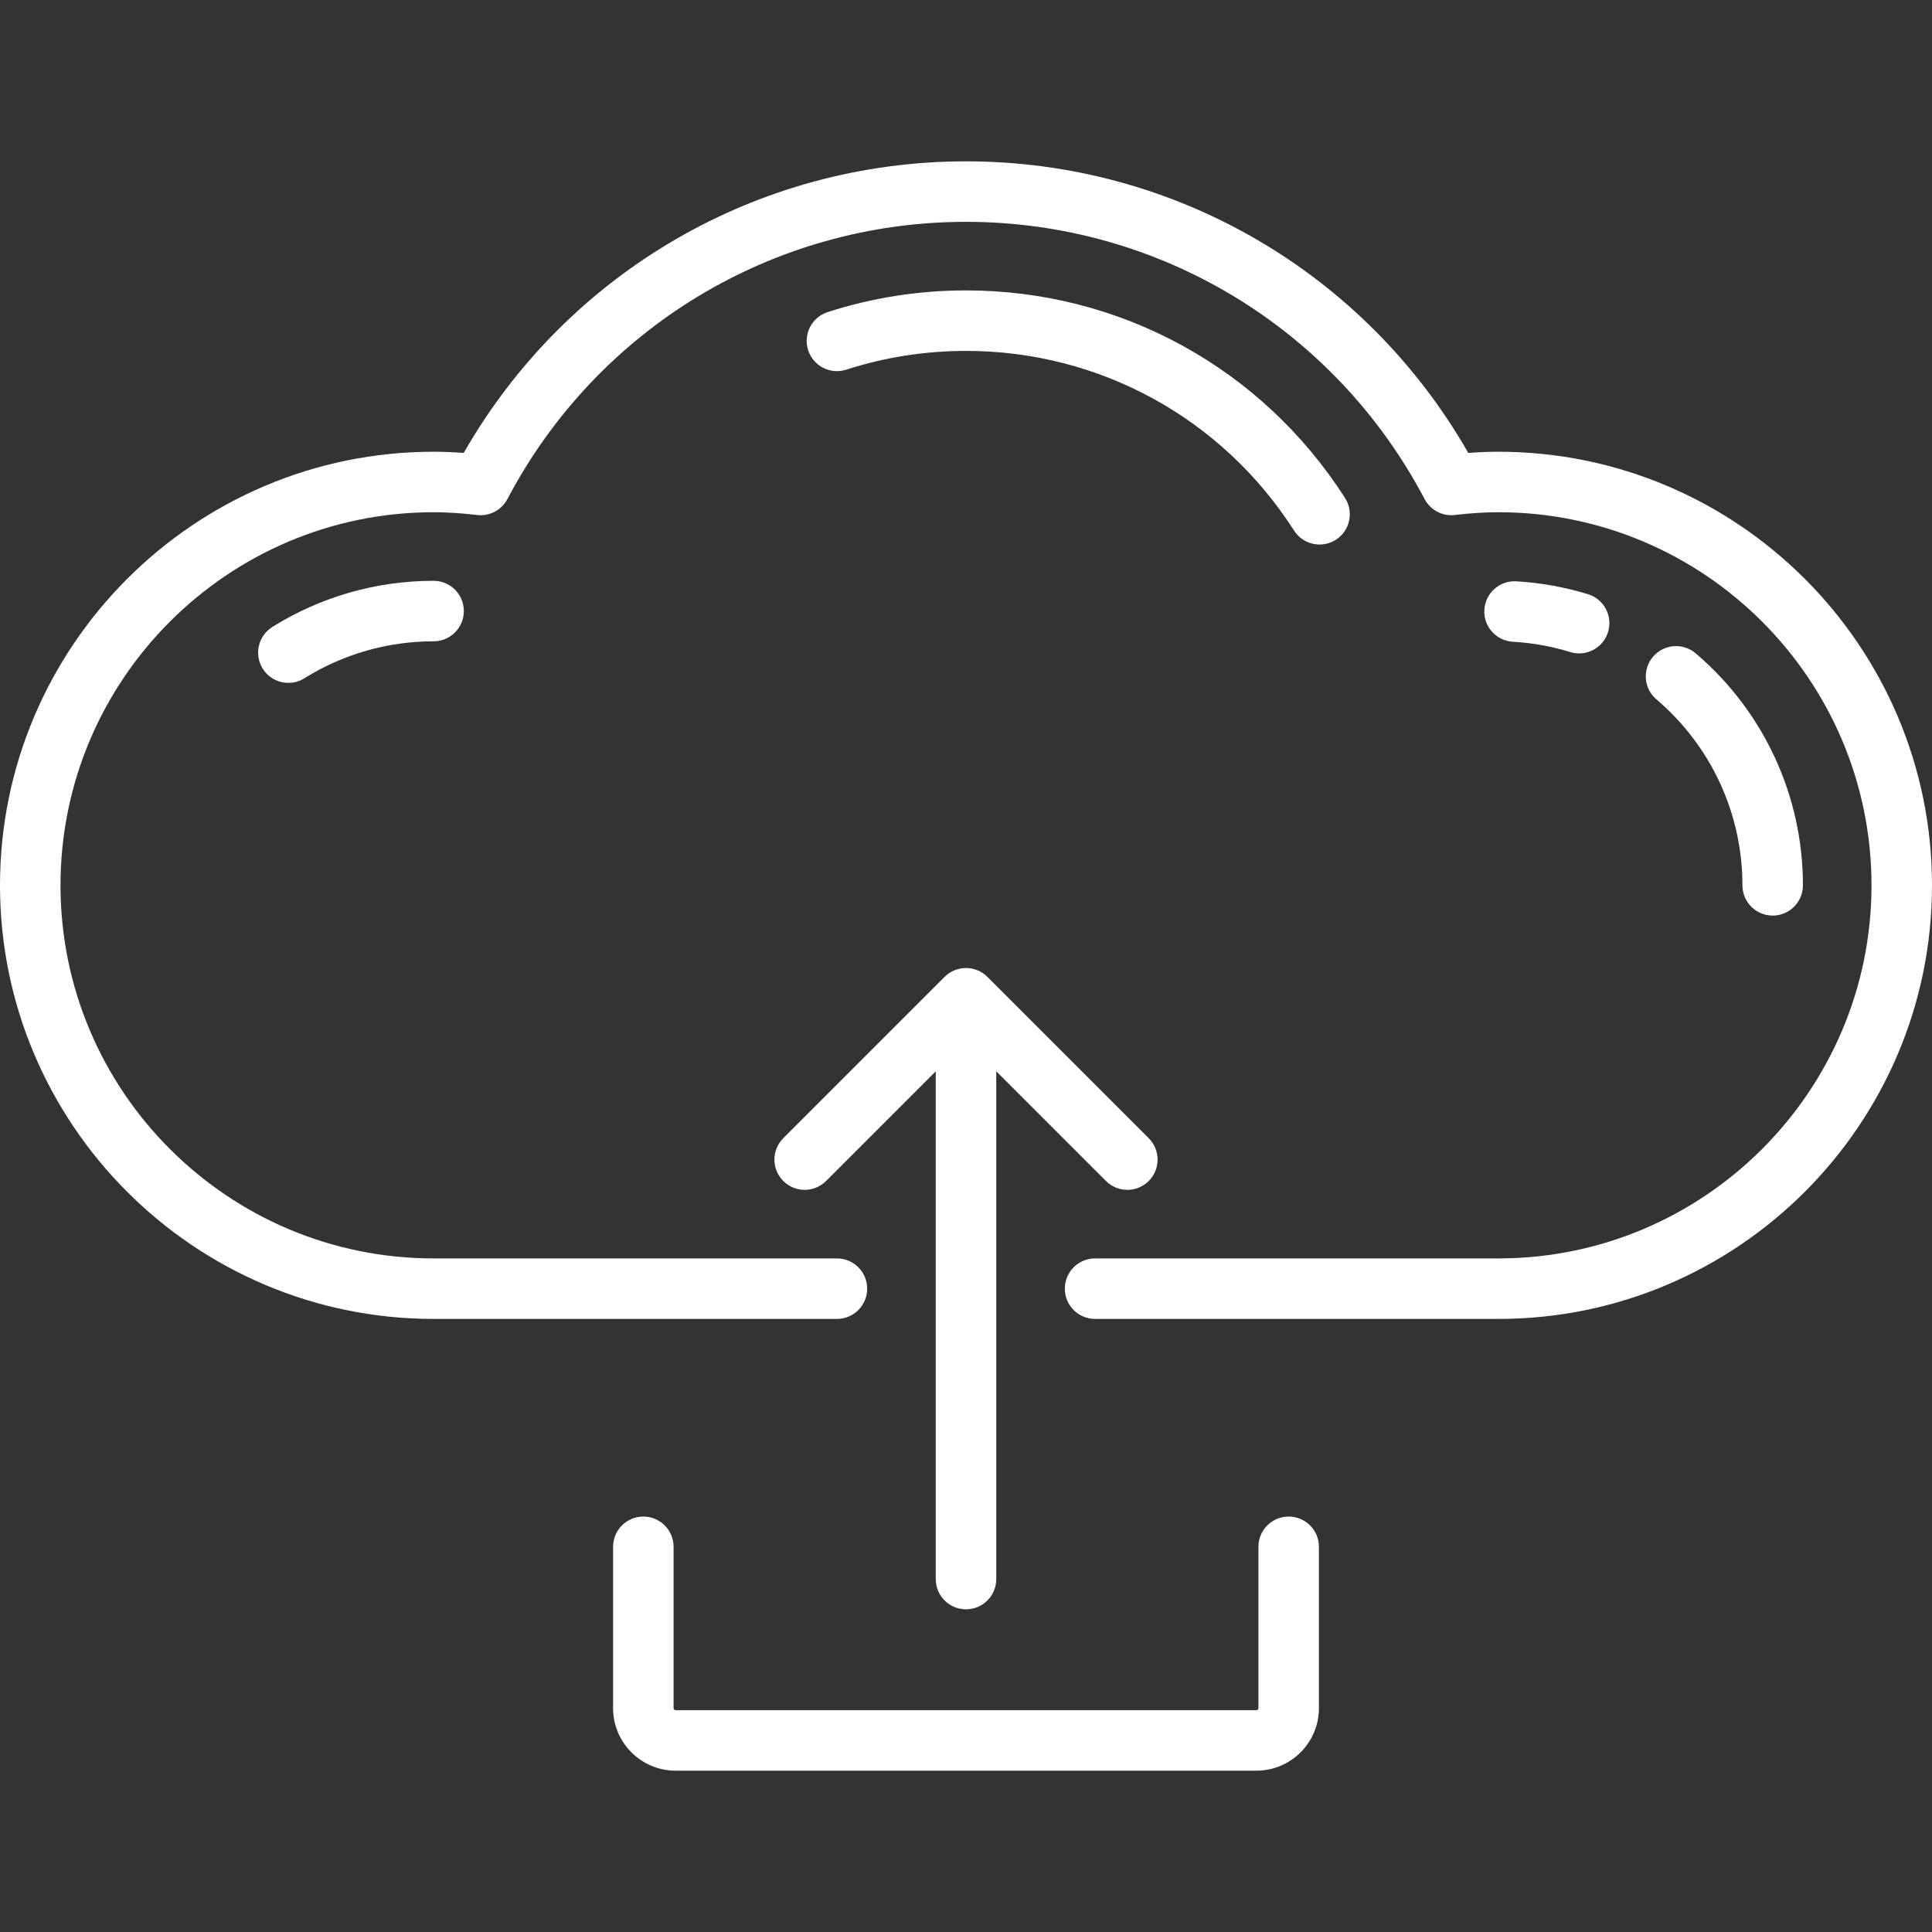 <?xml version="1.0" encoding="iso-8859-1"?>
<!-- Generator: Adobe Illustrator 19.0.0, SVG Export Plug-In . SVG Version: 6.00 Build 0)  -->
<svg xmlns="http://www.w3.org/2000/svg" xmlns:xlink="http://www.w3.org/1999/xlink" version="1.1" id="Layer_1" x="0px" y="0px" viewBox="0 0 512 512" style="enable-background:new 0 0 512 512;" xml:space="preserve" width="512px" height="512px">
<rect x="0" y="0" width="512" height="512" fill="#333333" stroke="none"/>
<g>
	<g>
		<path d="M397.094,119.716c-2.558,0-5.199,0.105-7.982,0.315C361.764,72.226,311.251,42.756,256,42.756    s-105.764,29.47-133.111,77.276c-2.783-0.211-5.425-0.315-7.982-0.315C51.547,119.716,0,171.263,0,234.622    s51.547,114.906,114.906,114.906h106.889c4.428,0,8.017-3.588,8.017-8.017c0-4.428-3.588-8.017-8.017-8.017H114.906    c-54.519,0-98.873-44.354-98.873-98.873s44.354-98.873,98.873-98.873c3.534,0,7.308,0.239,11.539,0.732    c3.274,0.384,6.476-1.296,8.02-4.225C158.339,86.94,204.908,58.789,256,58.789s97.661,28.15,121.535,73.466    c1.545,2.931,4.747,4.619,8.02,4.225c4.231-0.493,8.005-0.732,11.539-0.732c54.519,0,98.873,44.354,98.873,98.873    s-44.354,98.874-98.873,98.874H290.205c-4.428,0-8.017,3.588-8.017,8.017c0,4.428,3.588,8.017,8.017,8.017h106.889    c63.359,0,114.906-51.547,114.906-114.906S460.453,119.716,397.094,119.716z" fill="#FFFFFF"/>
	</g>
</g>
<g>
	<g>
		<path d="M356.444,131.967C334.396,97.524,296.847,76.96,256,76.96c-12.52,0-24.857,1.935-36.668,5.75    c-4.214,1.36-6.526,5.879-5.165,10.091c1.361,4.214,5.881,6.528,10.092,5.165c10.218-3.3,20.896-4.973,31.741-4.973    c35.353,0,67.853,17.8,86.942,47.618c1.531,2.39,4.117,3.695,6.759,3.695c1.479,0,2.977-0.409,4.315-1.267    C357.744,140.654,358.832,135.696,356.444,131.967z" fill="#FFFFFF"/>
	</g>
</g>
<g>
	<g>
		<path d="M420.845,157.474c-6.156-1.893-12.551-3.041-19.01-3.415c-4.395-0.273-8.21,3.119-8.467,7.54    c-0.257,4.42,3.119,8.211,7.54,8.467c5.174,0.3,10.298,1.22,15.225,2.734c0.785,0.242,1.579,0.356,2.359,0.356    c3.427,0,6.6-2.216,7.66-5.663C427.453,163.26,425.076,158.774,420.845,157.474z" fill="#FFFFFF"/>
	</g>
</g>
<g>
	<g>
		<path d="M449.364,173.135c-3.372-2.87-8.431-2.459-11.3,0.911c-2.87,3.372-2.462,8.433,0.911,11.3    c14.481,12.322,22.788,30.282,22.788,49.276c0,4.428,3.588,8.017,8.017,8.017c4.428,0,8.017-3.588,8.017-8.017    C477.795,210.919,467.432,188.508,449.364,173.135z" fill="#FFFFFF"/>
	</g>
</g>
<g>
	<g>
		<path d="M114.906,153.921c-15.16,0-29.937,4.23-42.733,12.23c-3.754,2.347-4.894,7.293-2.547,11.048    c1.521,2.432,4.132,3.767,6.805,3.767c1.452,0,2.921-0.394,4.243-1.221c10.245-6.405,22.082-9.791,34.232-9.791    c4.428,0,8.017-3.588,8.017-8.017C122.923,157.509,119.334,153.921,114.906,153.921z" fill="#FFFFFF"/>
	</g>
</g>
<g>
	<g>
		<path d="M304.425,301.637l-42.756-42.756c-3.132-3.13-8.207-3.13-11.338,0l-42.756,42.756c-3.131,3.132-3.131,8.207,0,11.338    c3.132,3.13,8.207,3.13,11.338,0l29.07-29.071v134.567c0,4.428,3.588,8.017,8.017,8.017c4.428,0,8.017-3.588,8.017-8.017V283.905    l29.07,29.071c1.566,1.565,3.618,2.347,5.669,2.347c2.051,0,4.103-0.782,5.669-2.347    C307.556,309.843,307.556,304.768,304.425,301.637z" fill="#FFFFFF"/>
	</g>
</g>
<g>
	<g>
		<path d="M341.511,401.904c-4.428,0-8.017,3.588-8.017,8.017v42.756c0,0.294-0.241,0.534-0.534,0.534H179.04    c-0.294,0-0.534-0.241-0.534-0.534v-42.756c0-4.428-3.588-8.017-8.017-8.017s-8.017,3.588-8.017,8.017v42.756    c0,9.136,7.432,16.568,16.568,16.568H332.96c9.136,0,16.568-7.432,16.568-16.568v-42.756    C349.528,405.492,345.94,401.904,341.511,401.904z" fill="#FFFFFF"/>
	</g>
</g>
<g>
</g>
<g>
</g>
<g>
</g>
<g>
</g>
<g>
</g>
<g>
</g>
<g>
</g>
<g>
</g>
<g>
</g>
<g>
</g>
<g>
</g>
<g>
</g>
<g>
</g>
<g>
</g>
<g>
</g>
</svg>
